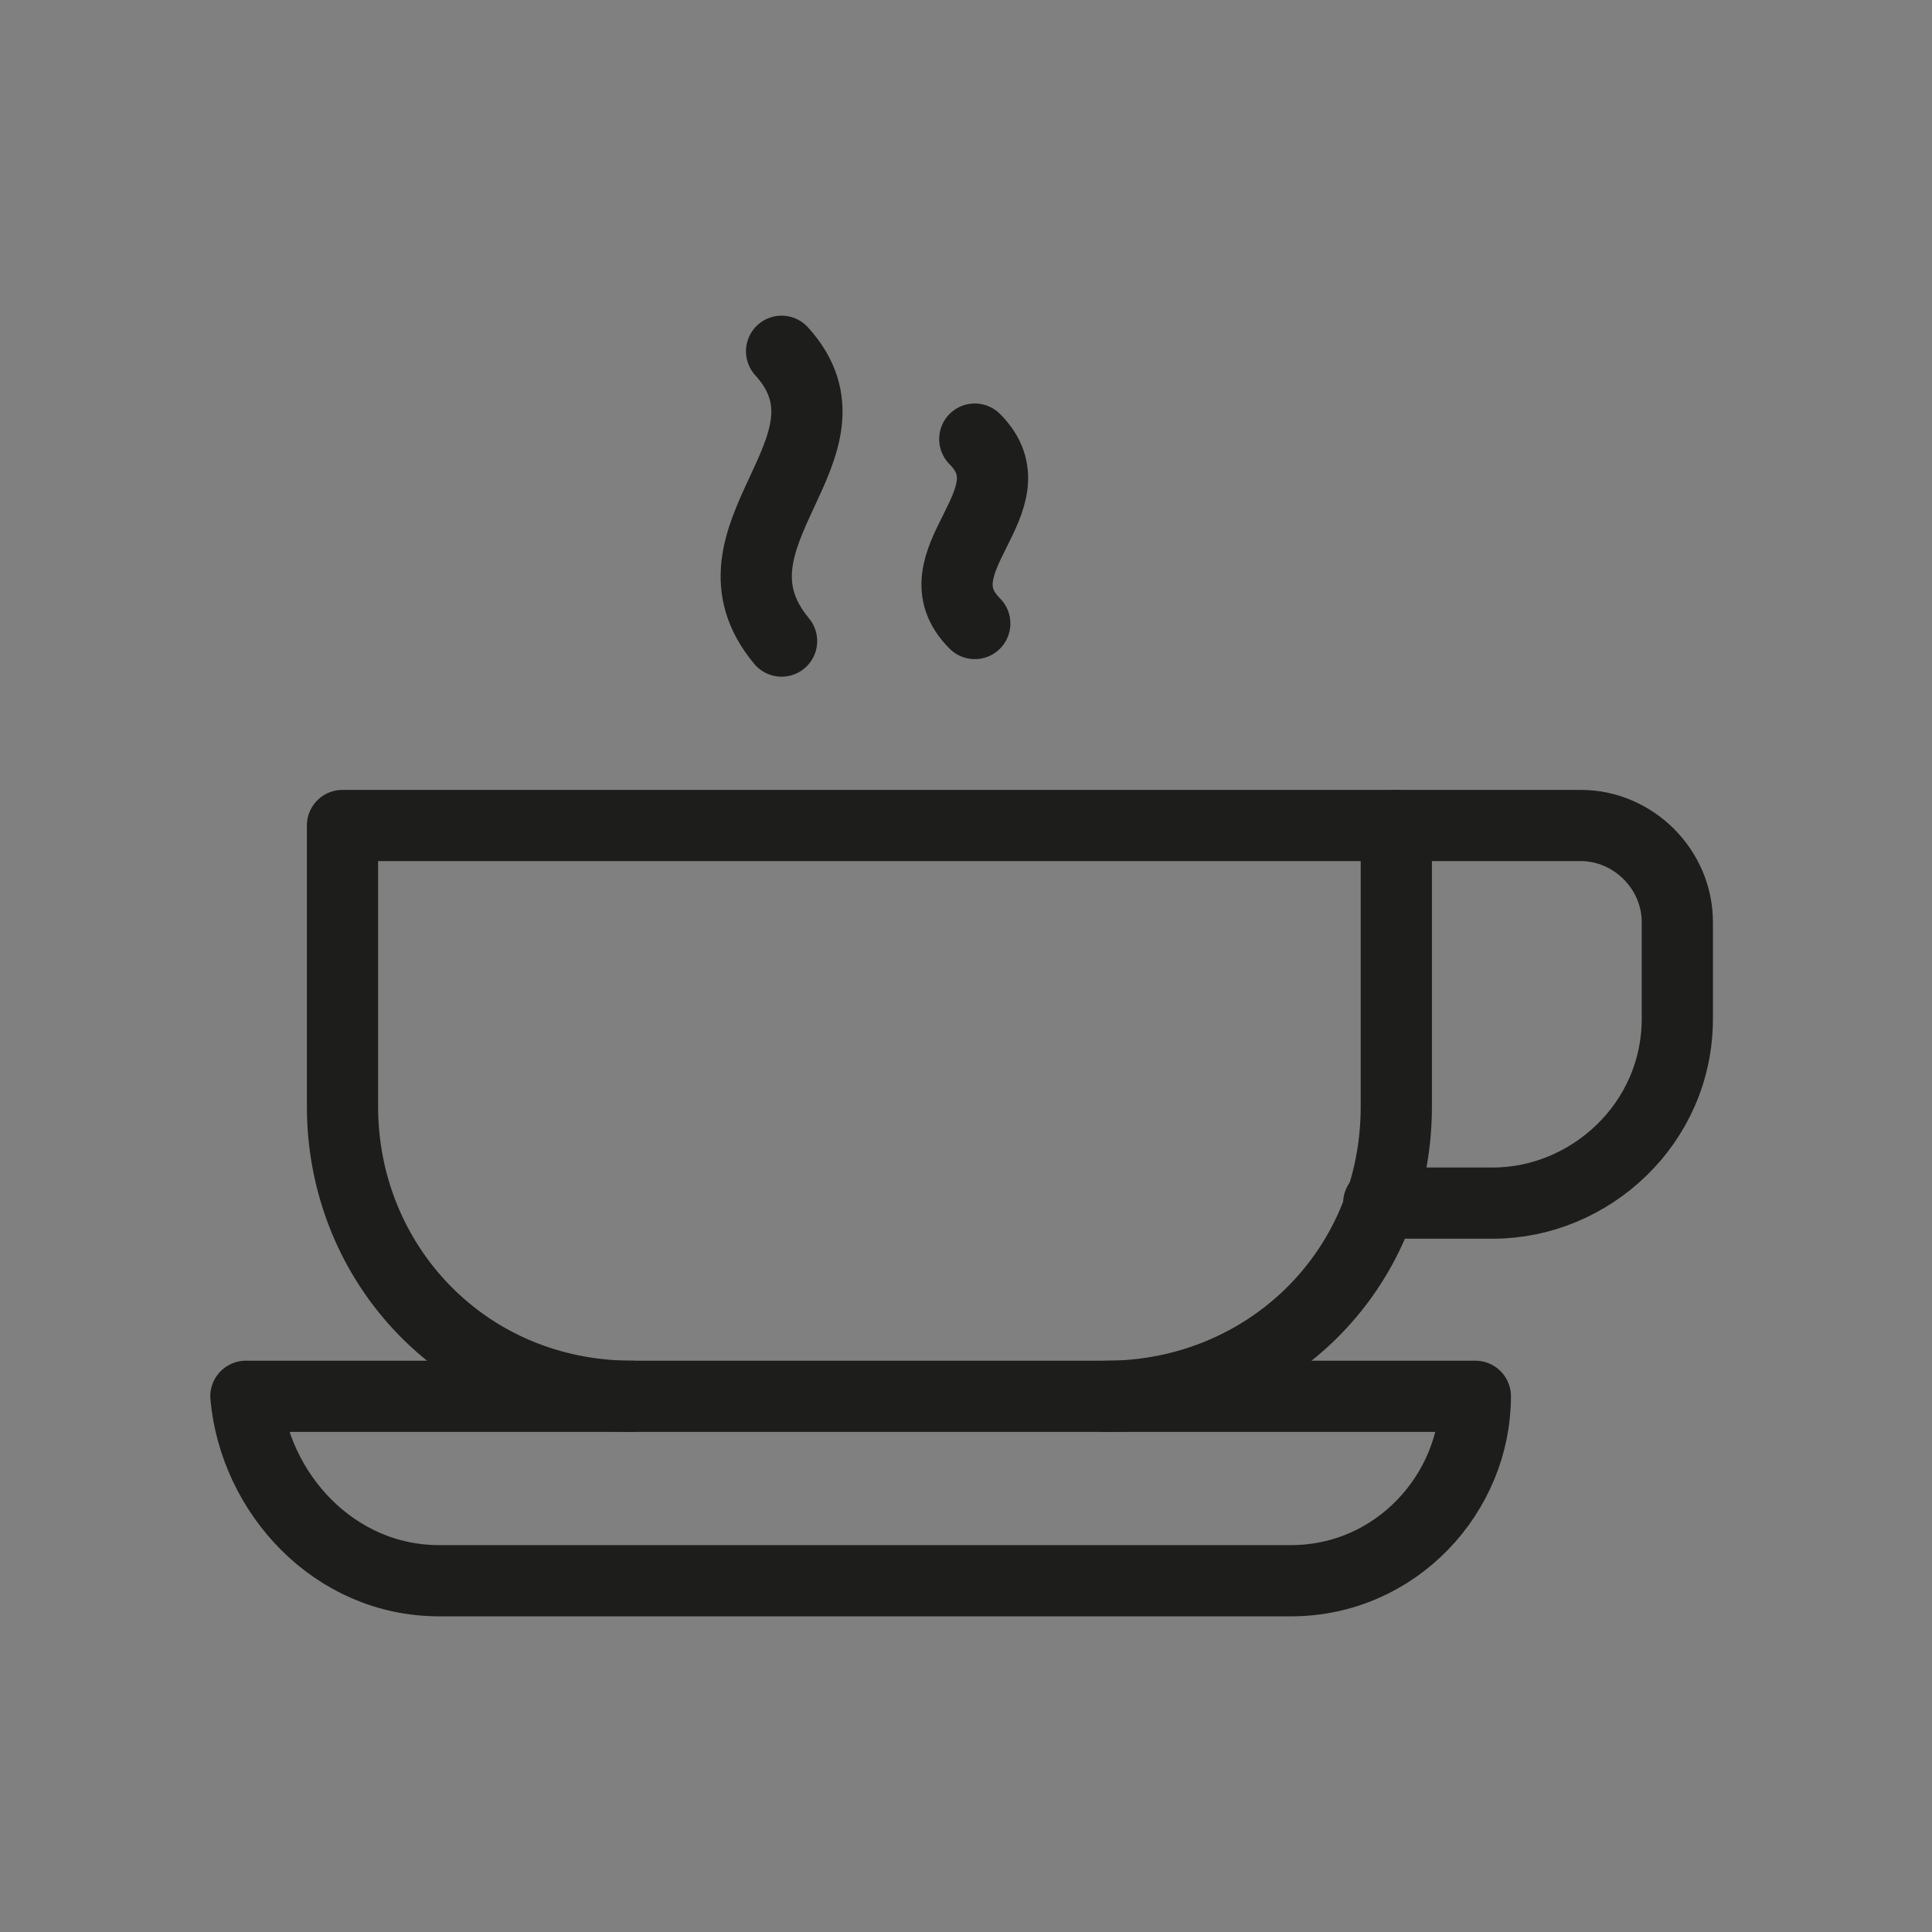<?xml version="1.0" encoding="utf-8"?>
<!-- Generator: Adobe Illustrator 25.4.1, SVG Export Plug-In . SVG Version: 6.00 Build 0)  -->
<svg version="1.1" id="Warstwa_1" xmlns="http://www.w3.org/2000/svg" xmlns:xlink="http://www.w3.org/1999/xlink" x="0px" y="0px"
	 viewBox="0 0 22 22" style="enable-background:new 0 0 22 22;" xml:space="preserve">
<rect x="0" y="0" width="22" height="22" fill="#808080" stroke="none"/>
<g>
	<path style="fill:none;stroke:#1D1D1B;stroke-width:0.811;stroke-linecap:round;stroke-linejoin:round;stroke-miterlimit:10;" d="
		M5,18h9.7c1.2,0,2.1-1,2.1-2.1h-14C2.9,17,3.8,18,5,18z"/>
	<path style="fill:none;stroke:#1D1D1B;stroke-width:0.811;stroke-linecap:round;stroke-linejoin:round;stroke-miterlimit:10;" d="
		M15.9,9.4H18c0.6,0,1.1,0.5,1.1,1.1v1.1c0,1.2-1,2.1-2.1,2.1h-1.3"/>
	<path style="fill:none;stroke:#1D1D1B;stroke-width:0.811;stroke-linecap:round;stroke-linejoin:round;stroke-miterlimit:10;" d="
		M12.6,15.9c1.8,0,3.3-1.4,3.3-3.3V9.4H3.9v3.2c0,1.8,1.4,3.3,3.3,3.3"/>
	<path style="fill:none;stroke:#1D1D1B;stroke-width:0.811;stroke-linecap:round;stroke-linejoin:round;stroke-miterlimit:10;" d="
		M8.9,4c1,1.1-1,2.1,0,3.3"/>
	
		<linearGradient id="SVGID_1_" gradientUnits="userSpaceOnUse" x1="10.865" y1="17.892" x2="11.271" y2="17.892" gradientTransform="matrix(1 0 0 -1 0 24)">
		<stop  offset="0" style="stop-color:#FFFFFF"/>
		<stop  offset="1" style="stop-color:#000000"/>
	</linearGradient>
	
		<path style="fill:url(#SVGID_1_);stroke:#1D1D1B;stroke-width:0.811;stroke-linecap:round;stroke-linejoin:round;stroke-miterlimit:10;" d="
		M11.1,5c0.7,0.7-0.7,1.4,0,2.1"/>
</g>
</svg>

